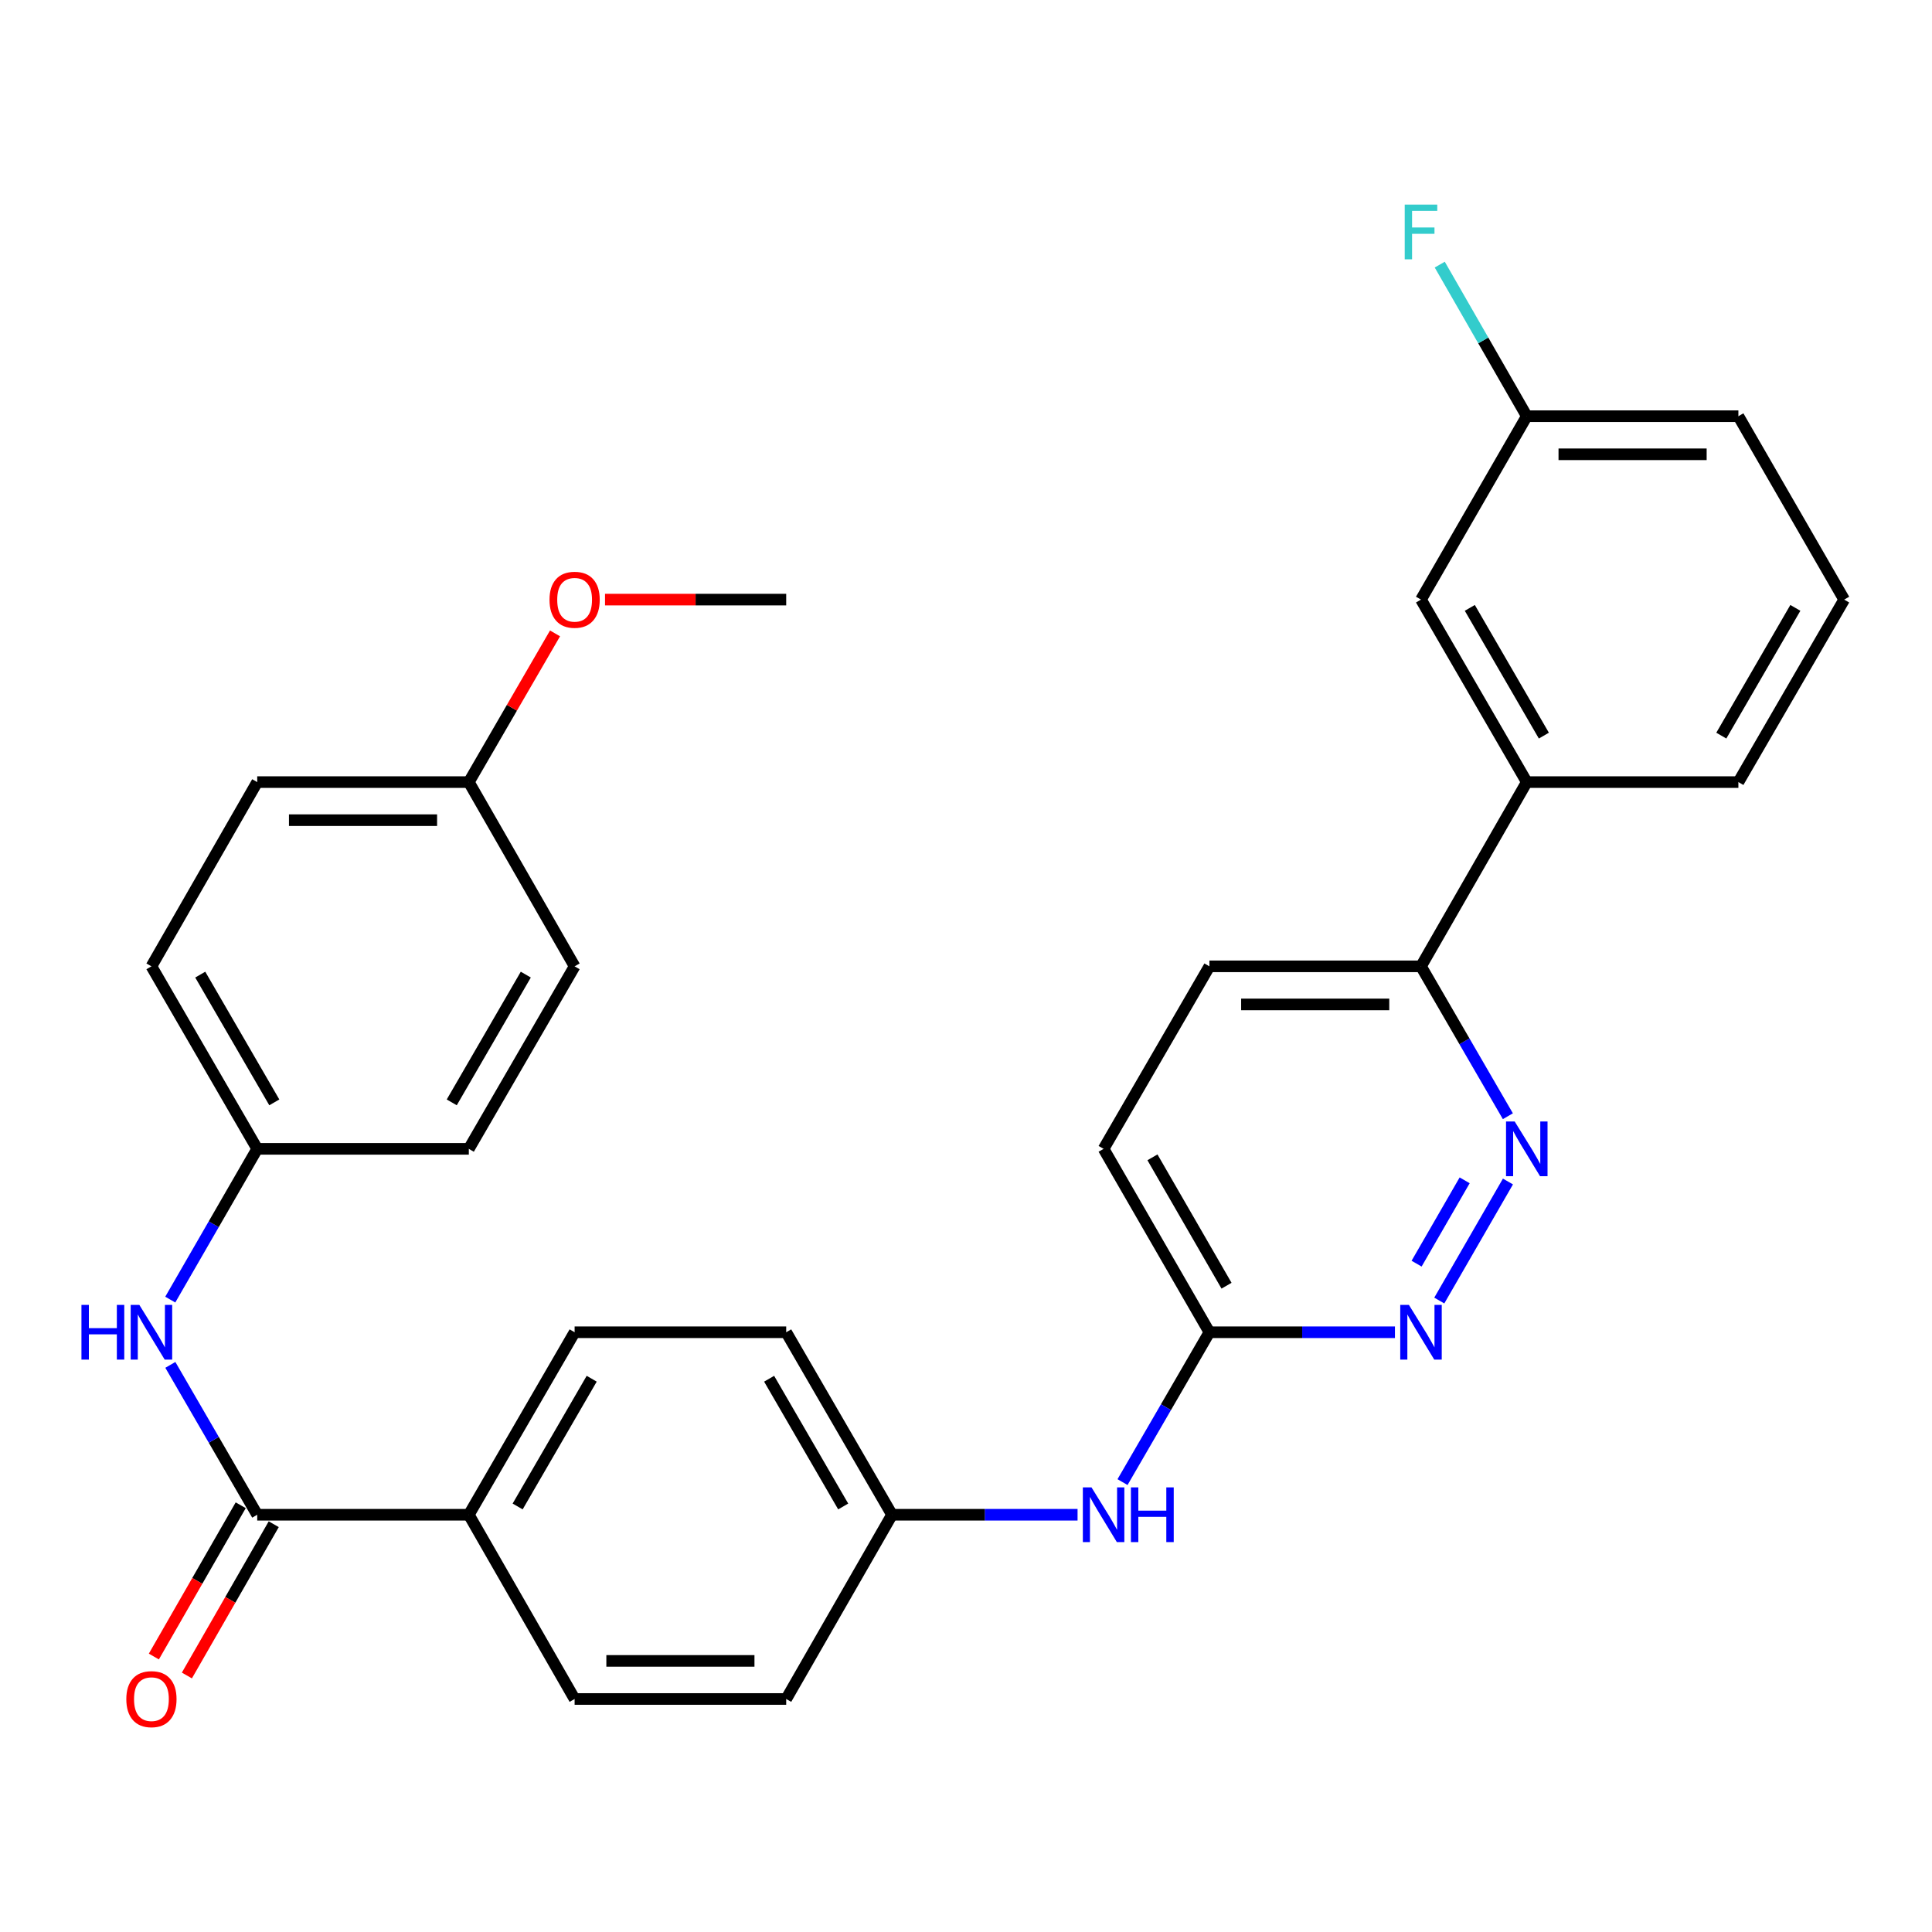 <?xml version='1.0' encoding='iso-8859-1'?>
<svg version='1.1' baseProfile='full'
              xmlns='http://www.w3.org/2000/svg'
                      xmlns:rdkit='http://www.rdkit.org/xml'
                      xmlns:xlink='http://www.w3.org/1999/xlink'
                  xml:space='preserve'
width='1000px' height='1000px' viewBox='0 0 1000 1000'>
<!-- END OF HEADER -->
<rect style='opacity:1.0;fill:#FFFFFF;stroke:none' width='1000' height='1000' x='0' y='0'> </rect>
<path class='bond-2' d='M 133.138,784.029 L 110.655,745.245' style='fill:none;fill-rule:evenodd;stroke:#000000;stroke-width:6px;stroke-linecap:butt;stroke-linejoin:miter;stroke-opacity:1' />
<path class='bond-2' d='M 110.655,745.245 L 88.171,706.461' style='fill:none;fill-rule:evenodd;stroke:#0000FF;stroke-width:6px;stroke-linecap:butt;stroke-linejoin:miter;stroke-opacity:1' />
<path class='bond-5' d='M 133.138,784.029 L 242.664,784.029' style='fill:none;fill-rule:evenodd;stroke:#000000;stroke-width:6px;stroke-linecap:butt;stroke-linejoin:miter;stroke-opacity:1' />
<path class='bond-8' d='M 124.59,779.121 L 102.112,818.269' style='fill:none;fill-rule:evenodd;stroke:#000000;stroke-width:6px;stroke-linecap:butt;stroke-linejoin:miter;stroke-opacity:1' />
<path class='bond-8' d='M 102.112,818.269 L 79.634,857.417' style='fill:none;fill-rule:evenodd;stroke:#FF0000;stroke-width:6px;stroke-linecap:butt;stroke-linejoin:miter;stroke-opacity:1' />
<path class='bond-8' d='M 141.685,788.937 L 119.207,828.085' style='fill:none;fill-rule:evenodd;stroke:#000000;stroke-width:6px;stroke-linecap:butt;stroke-linejoin:miter;stroke-opacity:1' />
<path class='bond-8' d='M 119.207,828.085 L 96.729,867.233' style='fill:none;fill-rule:evenodd;stroke:#FF0000;stroke-width:6px;stroke-linecap:butt;stroke-linejoin:miter;stroke-opacity:1' />
<path class='bond-0' d='M 780.513,611.544 L 744.971,673.16' style='fill:none;fill-rule:evenodd;stroke:#0000FF;stroke-width:6px;stroke-linecap:butt;stroke-linejoin:miter;stroke-opacity:1' />
<path class='bond-0' d='M 758.107,610.936 L 733.227,654.068' style='fill:none;fill-rule:evenodd;stroke:#0000FF;stroke-width:6px;stroke-linecap:butt;stroke-linejoin:miter;stroke-opacity:1' />
<path class='bond-32' d='M 780.472,577.754 L 757.988,538.965' style='fill:none;fill-rule:evenodd;stroke:#0000FF;stroke-width:6px;stroke-linecap:butt;stroke-linejoin:miter;stroke-opacity:1' />
<path class='bond-32' d='M 757.988,538.965 L 735.504,500.176' style='fill:none;fill-rule:evenodd;stroke:#000000;stroke-width:6px;stroke-linecap:butt;stroke-linejoin:miter;stroke-opacity:1' />
<path class='bond-1' d='M 722.026,689.572 L 674.008,689.572' style='fill:none;fill-rule:evenodd;stroke:#0000FF;stroke-width:6px;stroke-linecap:butt;stroke-linejoin:miter;stroke-opacity:1' />
<path class='bond-1' d='M 674.008,689.572 L 625.989,689.572' style='fill:none;fill-rule:evenodd;stroke:#000000;stroke-width:6px;stroke-linecap:butt;stroke-linejoin:miter;stroke-opacity:1' />
<path class='bond-13' d='M 88.129,672.672 L 110.633,633.658' style='fill:none;fill-rule:evenodd;stroke:#0000FF;stroke-width:6px;stroke-linecap:butt;stroke-linejoin:miter;stroke-opacity:1' />
<path class='bond-13' d='M 110.633,633.658 L 133.138,594.644' style='fill:none;fill-rule:evenodd;stroke:#000000;stroke-width:6px;stroke-linecap:butt;stroke-linejoin:miter;stroke-opacity:1' />
<path class='bond-3' d='M 735.504,500.176 L 625.989,500.176' style='fill:none;fill-rule:evenodd;stroke:#000000;stroke-width:6px;stroke-linecap:butt;stroke-linejoin:miter;stroke-opacity:1' />
<path class='bond-3' d='M 719.077,519.889 L 642.416,519.889' style='fill:none;fill-rule:evenodd;stroke:#000000;stroke-width:6px;stroke-linecap:butt;stroke-linejoin:miter;stroke-opacity:1' />
<path class='bond-6' d='M 735.504,500.176 L 790.262,404.81' style='fill:none;fill-rule:evenodd;stroke:#000000;stroke-width:6px;stroke-linecap:butt;stroke-linejoin:miter;stroke-opacity:1' />
<path class='bond-4' d='M 625.989,689.572 L 603.501,728.355' style='fill:none;fill-rule:evenodd;stroke:#000000;stroke-width:6px;stroke-linecap:butt;stroke-linejoin:miter;stroke-opacity:1' />
<path class='bond-4' d='M 603.501,728.355 L 581.014,767.139' style='fill:none;fill-rule:evenodd;stroke:#0000FF;stroke-width:6px;stroke-linecap:butt;stroke-linejoin:miter;stroke-opacity:1' />
<path class='bond-15' d='M 625.989,689.572 L 571.22,594.644' style='fill:none;fill-rule:evenodd;stroke:#000000;stroke-width:6px;stroke-linecap:butt;stroke-linejoin:miter;stroke-opacity:1' />
<path class='bond-15' d='M 634.848,665.481 L 596.51,599.032' style='fill:none;fill-rule:evenodd;stroke:#000000;stroke-width:6px;stroke-linecap:butt;stroke-linejoin:miter;stroke-opacity:1' />
<path class='bond-11' d='M 242.664,784.029 L 297.422,689.572' style='fill:none;fill-rule:evenodd;stroke:#000000;stroke-width:6px;stroke-linecap:butt;stroke-linejoin:miter;stroke-opacity:1' />
<path class='bond-11' d='M 267.932,779.747 L 306.262,713.627' style='fill:none;fill-rule:evenodd;stroke:#000000;stroke-width:6px;stroke-linecap:butt;stroke-linejoin:miter;stroke-opacity:1' />
<path class='bond-12' d='M 242.664,784.029 L 297.422,879.394' style='fill:none;fill-rule:evenodd;stroke:#000000;stroke-width:6px;stroke-linecap:butt;stroke-linejoin:miter;stroke-opacity:1' />
<path class='bond-9' d='M 790.262,404.81 L 735.504,310.354' style='fill:none;fill-rule:evenodd;stroke:#000000;stroke-width:6px;stroke-linecap:butt;stroke-linejoin:miter;stroke-opacity:1' />
<path class='bond-9' d='M 799.102,380.755 L 760.772,314.636' style='fill:none;fill-rule:evenodd;stroke:#000000;stroke-width:6px;stroke-linecap:butt;stroke-linejoin:miter;stroke-opacity:1' />
<path class='bond-26' d='M 790.262,404.81 L 899.788,404.81' style='fill:none;fill-rule:evenodd;stroke:#000000;stroke-width:6px;stroke-linecap:butt;stroke-linejoin:miter;stroke-opacity:1' />
<path class='bond-7' d='M 557.743,784.029 L 509.724,784.029' style='fill:none;fill-rule:evenodd;stroke:#0000FF;stroke-width:6px;stroke-linecap:butt;stroke-linejoin:miter;stroke-opacity:1' />
<path class='bond-7' d='M 509.724,784.029 L 461.705,784.029' style='fill:none;fill-rule:evenodd;stroke:#000000;stroke-width:6px;stroke-linecap:butt;stroke-linejoin:miter;stroke-opacity:1' />
<path class='bond-16' d='M 735.504,310.354 L 790.262,215.426' style='fill:none;fill-rule:evenodd;stroke:#000000;stroke-width:6px;stroke-linecap:butt;stroke-linejoin:miter;stroke-opacity:1' />
<path class='bond-10' d='M 625.989,500.176 L 571.22,594.644' style='fill:none;fill-rule:evenodd;stroke:#000000;stroke-width:6px;stroke-linecap:butt;stroke-linejoin:miter;stroke-opacity:1' />
<path class='bond-18' d='M 297.422,689.572 L 406.937,689.572' style='fill:none;fill-rule:evenodd;stroke:#000000;stroke-width:6px;stroke-linecap:butt;stroke-linejoin:miter;stroke-opacity:1' />
<path class='bond-19' d='M 297.422,879.394 L 406.937,879.394' style='fill:none;fill-rule:evenodd;stroke:#000000;stroke-width:6px;stroke-linecap:butt;stroke-linejoin:miter;stroke-opacity:1' />
<path class='bond-19' d='M 313.849,859.682 L 390.509,859.682' style='fill:none;fill-rule:evenodd;stroke:#000000;stroke-width:6px;stroke-linecap:butt;stroke-linejoin:miter;stroke-opacity:1' />
<path class='bond-21' d='M 133.138,594.644 L 242.664,594.644' style='fill:none;fill-rule:evenodd;stroke:#000000;stroke-width:6px;stroke-linecap:butt;stroke-linejoin:miter;stroke-opacity:1' />
<path class='bond-22' d='M 133.138,594.644 L 78.38,500.176' style='fill:none;fill-rule:evenodd;stroke:#000000;stroke-width:6px;stroke-linecap:butt;stroke-linejoin:miter;stroke-opacity:1' />
<path class='bond-22' d='M 141.979,570.588 L 103.649,504.461' style='fill:none;fill-rule:evenodd;stroke:#000000;stroke-width:6px;stroke-linecap:butt;stroke-linejoin:miter;stroke-opacity:1' />
<path class='bond-14' d='M 461.705,784.029 L 406.937,879.394' style='fill:none;fill-rule:evenodd;stroke:#000000;stroke-width:6px;stroke-linecap:butt;stroke-linejoin:miter;stroke-opacity:1' />
<path class='bond-30' d='M 461.705,784.029 L 406.937,689.572' style='fill:none;fill-rule:evenodd;stroke:#000000;stroke-width:6px;stroke-linecap:butt;stroke-linejoin:miter;stroke-opacity:1' />
<path class='bond-30' d='M 436.437,779.748 L 398.099,713.628' style='fill:none;fill-rule:evenodd;stroke:#000000;stroke-width:6px;stroke-linecap:butt;stroke-linejoin:miter;stroke-opacity:1' />
<path class='bond-20' d='M 790.262,215.426 L 767.737,176.198' style='fill:none;fill-rule:evenodd;stroke:#000000;stroke-width:6px;stroke-linecap:butt;stroke-linejoin:miter;stroke-opacity:1' />
<path class='bond-20' d='M 767.737,176.198 L 745.213,136.969' style='fill:none;fill-rule:evenodd;stroke:#33CCCC;stroke-width:6px;stroke-linecap:butt;stroke-linejoin:miter;stroke-opacity:1' />
<path class='bond-33' d='M 790.262,215.426 L 899.788,215.426' style='fill:none;fill-rule:evenodd;stroke:#000000;stroke-width:6px;stroke-linecap:butt;stroke-linejoin:miter;stroke-opacity:1' />
<path class='bond-33' d='M 806.691,235.139 L 883.359,235.139' style='fill:none;fill-rule:evenodd;stroke:#000000;stroke-width:6px;stroke-linecap:butt;stroke-linejoin:miter;stroke-opacity:1' />
<path class='bond-17' d='M 242.664,404.81 L 133.138,404.81' style='fill:none;fill-rule:evenodd;stroke:#000000;stroke-width:6px;stroke-linecap:butt;stroke-linejoin:miter;stroke-opacity:1' />
<path class='bond-17' d='M 226.235,424.523 L 149.567,424.523' style='fill:none;fill-rule:evenodd;stroke:#000000;stroke-width:6px;stroke-linecap:butt;stroke-linejoin:miter;stroke-opacity:1' />
<path class='bond-25' d='M 242.664,404.81 L 264.973,366.327' style='fill:none;fill-rule:evenodd;stroke:#000000;stroke-width:6px;stroke-linecap:butt;stroke-linejoin:miter;stroke-opacity:1' />
<path class='bond-25' d='M 264.973,366.327 L 287.283,327.843' style='fill:none;fill-rule:evenodd;stroke:#FF0000;stroke-width:6px;stroke-linecap:butt;stroke-linejoin:miter;stroke-opacity:1' />
<path class='bond-31' d='M 242.664,404.81 L 297.422,500.176' style='fill:none;fill-rule:evenodd;stroke:#000000;stroke-width:6px;stroke-linecap:butt;stroke-linejoin:miter;stroke-opacity:1' />
<path class='bond-23' d='M 242.664,594.644 L 297.422,500.176' style='fill:none;fill-rule:evenodd;stroke:#000000;stroke-width:6px;stroke-linecap:butt;stroke-linejoin:miter;stroke-opacity:1' />
<path class='bond-23' d='M 233.823,570.588 L 272.153,504.461' style='fill:none;fill-rule:evenodd;stroke:#000000;stroke-width:6px;stroke-linecap:butt;stroke-linejoin:miter;stroke-opacity:1' />
<path class='bond-24' d='M 78.38,500.176 L 133.138,404.81' style='fill:none;fill-rule:evenodd;stroke:#000000;stroke-width:6px;stroke-linecap:butt;stroke-linejoin:miter;stroke-opacity:1' />
<path class='bond-29' d='M 313.159,310.354 L 360.048,310.354' style='fill:none;fill-rule:evenodd;stroke:#FF0000;stroke-width:6px;stroke-linecap:butt;stroke-linejoin:miter;stroke-opacity:1' />
<path class='bond-29' d='M 360.048,310.354 L 406.937,310.354' style='fill:none;fill-rule:evenodd;stroke:#000000;stroke-width:6px;stroke-linecap:butt;stroke-linejoin:miter;stroke-opacity:1' />
<path class='bond-27' d='M 899.788,404.81 L 954.545,310.354' style='fill:none;fill-rule:evenodd;stroke:#000000;stroke-width:6px;stroke-linecap:butt;stroke-linejoin:miter;stroke-opacity:1' />
<path class='bond-27' d='M 890.947,380.755 L 929.278,314.636' style='fill:none;fill-rule:evenodd;stroke:#000000;stroke-width:6px;stroke-linecap:butt;stroke-linejoin:miter;stroke-opacity:1' />
<path class='bond-28' d='M 954.545,310.354 L 899.788,215.426' style='fill:none;fill-rule:evenodd;stroke:#000000;stroke-width:6px;stroke-linecap:butt;stroke-linejoin:miter;stroke-opacity:1' />
<path  class='atom-1' d='M 784.002 580.484
L 793.282 595.484
Q 794.202 596.964, 795.682 599.644
Q 797.162 602.324, 797.242 602.484
L 797.242 580.484
L 801.002 580.484
L 801.002 608.804
L 797.122 608.804
L 787.162 592.404
Q 786.002 590.484, 784.762 588.284
Q 783.562 586.084, 783.202 585.404
L 783.202 608.804
L 779.522 608.804
L 779.522 580.484
L 784.002 580.484
' fill='#0000FF'/>
<path  class='atom-2' d='M 729.244 675.412
L 738.524 690.412
Q 739.444 691.892, 740.924 694.572
Q 742.404 697.252, 742.484 697.412
L 742.484 675.412
L 746.244 675.412
L 746.244 703.732
L 742.364 703.732
L 732.404 687.332
Q 731.244 685.412, 730.004 683.212
Q 728.804 681.012, 728.444 680.332
L 728.444 703.732
L 724.764 703.732
L 724.764 675.412
L 729.244 675.412
' fill='#0000FF'/>
<path  class='atom-3' d='M 42.16 675.412
L 46 675.412
L 46 687.452
L 60.48 687.452
L 60.48 675.412
L 64.32 675.412
L 64.32 703.732
L 60.48 703.732
L 60.48 690.652
L 46 690.652
L 46 703.732
L 42.16 703.732
L 42.16 675.412
' fill='#0000FF'/>
<path  class='atom-3' d='M 72.12 675.412
L 81.4 690.412
Q 82.32 691.892, 83.8 694.572
Q 85.28 697.252, 85.36 697.412
L 85.36 675.412
L 89.12 675.412
L 89.12 703.732
L 85.24 703.732
L 75.28 687.332
Q 74.12 685.412, 72.88 683.212
Q 71.68 681.012, 71.32 680.332
L 71.32 703.732
L 67.64 703.732
L 67.64 675.412
L 72.12 675.412
' fill='#0000FF'/>
<path  class='atom-8' d='M 564.96 769.869
L 574.24 784.869
Q 575.16 786.349, 576.64 789.029
Q 578.12 791.709, 578.2 791.869
L 578.2 769.869
L 581.96 769.869
L 581.96 798.189
L 578.08 798.189
L 568.12 781.789
Q 566.96 779.869, 565.72 777.669
Q 564.52 775.469, 564.16 774.789
L 564.16 798.189
L 560.48 798.189
L 560.48 769.869
L 564.96 769.869
' fill='#0000FF'/>
<path  class='atom-8' d='M 585.36 769.869
L 589.2 769.869
L 589.2 781.909
L 603.68 781.909
L 603.68 769.869
L 607.52 769.869
L 607.52 798.189
L 603.68 798.189
L 603.68 785.109
L 589.2 785.109
L 589.2 798.189
L 585.36 798.189
L 585.36 769.869
' fill='#0000FF'/>
<path  class='atom-9' d='M 65.38 879.474
Q 65.38 872.674, 68.74 868.874
Q 72.1 865.074, 78.38 865.074
Q 84.66 865.074, 88.02 868.874
Q 91.38 872.674, 91.38 879.474
Q 91.38 886.354, 87.98 890.274
Q 84.58 894.154, 78.38 894.154
Q 72.14 894.154, 68.74 890.274
Q 65.38 886.394, 65.38 879.474
M 78.38 890.954
Q 82.7 890.954, 85.02 888.074
Q 87.38 885.154, 87.38 879.474
Q 87.38 873.914, 85.02 871.114
Q 82.7 868.274, 78.38 868.274
Q 74.06 868.274, 71.7 871.074
Q 69.38 873.874, 69.38 879.474
Q 69.38 885.194, 71.7 888.074
Q 74.06 890.954, 78.38 890.954
' fill='#FF0000'/>
<path  class='atom-21' d='M 727.084 105.9
L 743.924 105.9
L 743.924 109.14
L 730.884 109.14
L 730.884 117.74
L 742.484 117.74
L 742.484 121.02
L 730.884 121.02
L 730.884 134.22
L 727.084 134.22
L 727.084 105.9
' fill='#33CCCC'/>
<path  class='atom-26' d='M 284.422 310.434
Q 284.422 303.634, 287.782 299.834
Q 291.142 296.034, 297.422 296.034
Q 303.702 296.034, 307.062 299.834
Q 310.422 303.634, 310.422 310.434
Q 310.422 317.314, 307.022 321.234
Q 303.622 325.114, 297.422 325.114
Q 291.182 325.114, 287.782 321.234
Q 284.422 317.354, 284.422 310.434
M 297.422 321.914
Q 301.742 321.914, 304.062 319.034
Q 306.422 316.114, 306.422 310.434
Q 306.422 304.874, 304.062 302.074
Q 301.742 299.234, 297.422 299.234
Q 293.102 299.234, 290.742 302.034
Q 288.422 304.834, 288.422 310.434
Q 288.422 316.154, 290.742 319.034
Q 293.102 321.914, 297.422 321.914
' fill='#FF0000'/>
</svg>
